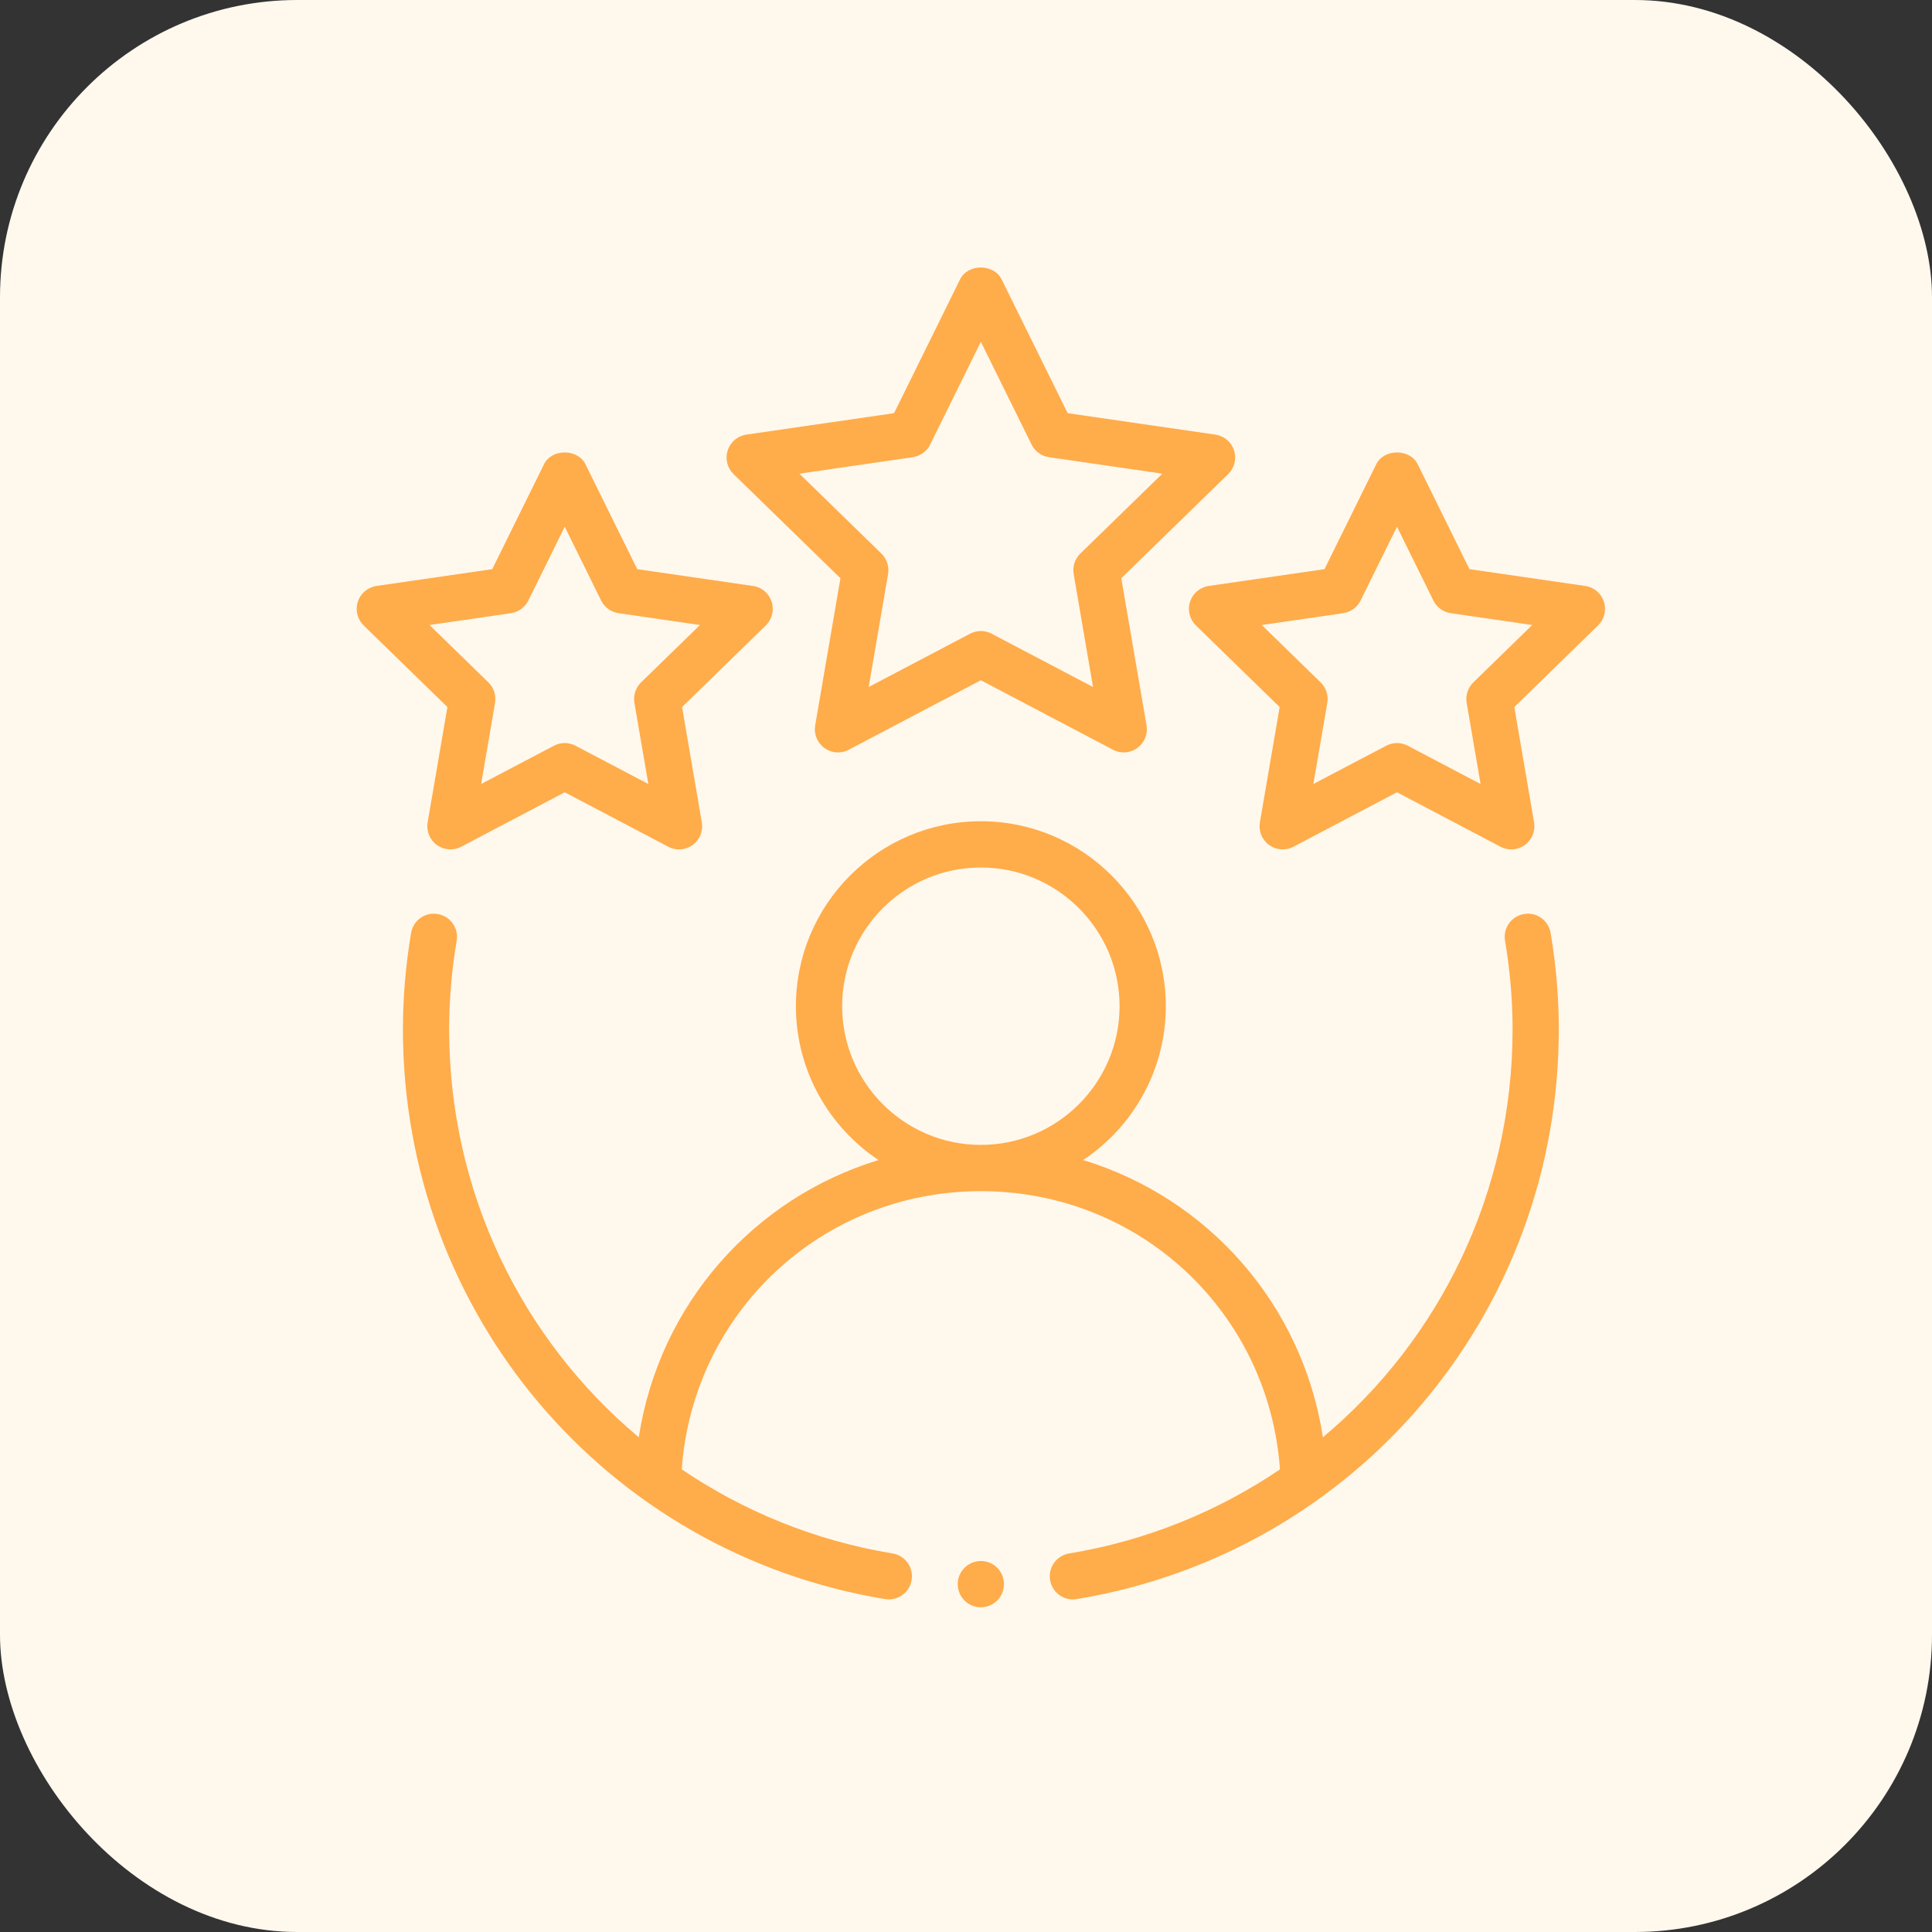 <?xml version="1.0" encoding="UTF-8"?>
<svg xmlns="http://www.w3.org/2000/svg" width="65" height="65" viewBox="0 0 65 65" fill="none">
  <rect x="0" y="0" width="65" height="65" fill="#333333" stroke="none"/>
  <rect width="65" height="65" rx="10" fill="#FFF8ED"></rect>
  <path fill-rule="evenodd" clip-rule="evenodd" d="M51.273 30.752C50.849 30.823 50.564 31.224 50.635 31.648C50.804 32.645 50.889 33.647 50.889 34.63C50.889 40.112 48.446 45.061 44.508 48.355C43.821 43.891 40.651 40.31 36.442 39.029C38.116 37.913 39.222 36.011 39.222 33.852C39.222 30.421 36.431 27.63 33 27.63C29.569 27.63 26.778 30.421 26.778 33.852C26.778 36.011 27.884 37.913 29.558 39.029C25.349 40.31 22.179 43.891 21.491 48.355C17.555 45.061 15.111 40.112 15.111 34.63C15.111 33.647 15.196 32.645 15.365 31.648C15.436 31.224 15.151 30.823 14.727 30.752C14.295 30.679 13.903 30.966 13.831 31.39C13.648 32.47 13.556 33.561 13.556 34.63C13.556 44.182 20.378 52.244 29.777 53.8C29.82 53.807 29.863 53.81 29.905 53.81C30.279 53.81 30.608 53.54 30.671 53.16C30.742 52.736 30.455 52.335 30.031 52.265C27.41 51.832 25.012 50.841 22.936 49.435C23.311 44.157 27.649 40.075 33 40.075C38.351 40.075 42.689 44.157 43.064 49.435C40.988 50.841 38.59 51.832 35.969 52.265C35.545 52.335 35.258 52.736 35.329 53.16C35.392 53.54 35.721 53.81 36.095 53.81C36.137 53.81 36.18 53.807 36.223 53.8C45.622 52.244 52.444 44.182 52.444 34.63C52.444 33.561 52.352 32.47 52.169 31.39C52.097 30.966 51.701 30.677 51.273 30.752ZM28.333 33.852C28.333 31.279 30.427 29.186 33 29.186C35.573 29.186 37.667 31.279 37.667 33.852C37.667 36.426 35.573 38.519 33 38.519C30.427 38.519 28.333 36.426 28.333 33.852Z" fill="#FFAC4A"></path>
  <path fill-rule="evenodd" clip-rule="evenodd" d="M41.518 15.152C41.426 14.87 41.183 14.665 40.889 14.622L35.92 13.901L33.697 9.396C33.436 8.868 32.564 8.868 32.303 9.396L30.08 13.901L25.11 14.622C24.817 14.665 24.574 14.87 24.482 15.152C24.391 15.433 24.467 15.743 24.679 15.95L28.276 19.454L27.426 24.404C27.376 24.697 27.496 24.992 27.736 25.165C27.976 25.339 28.293 25.365 28.555 25.224L33 22.886L37.445 25.224C37.559 25.285 37.683 25.314 37.807 25.314C37.968 25.314 38.129 25.264 38.264 25.165C38.504 24.992 38.624 24.697 38.574 24.404L37.724 19.454L41.321 15.95C41.533 15.743 41.609 15.433 41.518 15.152ZM36.346 18.625C36.163 18.804 36.079 19.061 36.123 19.315L36.774 23.114L33.362 21.32C33.248 21.261 33.125 21.23 33 21.23C32.875 21.23 32.752 21.261 32.638 21.32L29.226 23.114L29.878 19.315C29.921 19.061 29.837 18.804 29.654 18.625L26.894 15.936L30.708 15.382C30.962 15.344 31.181 15.186 31.294 14.956L33 11.499L34.706 14.956C34.819 15.186 35.038 15.344 35.292 15.382L39.106 15.936L36.346 18.625Z" fill="#FFAC4A"></path>
  <path fill-rule="evenodd" clip-rule="evenodd" d="M14.388 27.667C14.338 27.96 14.458 28.255 14.697 28.428C14.939 28.602 15.256 28.627 15.517 28.487L19 26.655L22.483 28.487C22.597 28.548 22.722 28.577 22.846 28.577C23.007 28.577 23.167 28.526 23.303 28.428C23.542 28.255 23.662 27.96 23.612 27.667L22.947 23.788L25.765 21.042C25.977 20.835 26.053 20.525 25.962 20.244C25.87 19.962 25.627 19.757 25.334 19.714L21.439 19.149L19.697 15.619C19.436 15.09 18.564 15.09 18.303 15.619L16.561 19.149L12.666 19.714C12.373 19.757 12.13 19.962 12.038 20.244C11.947 20.525 12.023 20.835 12.235 21.042L15.053 23.788L14.388 27.667ZM14.45 21.028L17.189 20.63C17.443 20.592 17.662 20.434 17.775 20.205L19 17.721L20.225 20.205C20.338 20.434 20.557 20.592 20.811 20.63L23.55 21.028L21.568 22.959C21.385 23.138 21.301 23.395 21.345 23.649L21.813 26.377L19.362 25.089C19.248 25.029 19.125 24.999 19 24.999C18.875 24.999 18.752 25.029 18.638 25.089L16.187 26.377L16.655 23.649C16.698 23.395 16.615 23.138 16.432 22.959L14.45 21.028Z" fill="#FFAC4A"></path>
  <path fill-rule="evenodd" clip-rule="evenodd" d="M53.334 19.714L49.439 19.149L47.697 15.619C47.436 15.09 46.564 15.09 46.303 15.619L44.561 19.149L40.666 19.714C40.373 19.757 40.13 19.962 40.038 20.244C39.947 20.525 40.023 20.835 40.235 21.042L43.053 23.788L42.388 27.667C42.338 27.96 42.458 28.255 42.697 28.428C42.938 28.602 43.255 28.627 43.517 28.487L47 26.655L50.483 28.487C50.597 28.548 50.722 28.577 50.846 28.577C51.007 28.577 51.167 28.526 51.303 28.428C51.542 28.255 51.662 27.96 51.612 27.667L50.947 23.788L53.765 21.042C53.977 20.835 54.053 20.525 53.962 20.244C53.87 19.962 53.627 19.757 53.334 19.714ZM49.568 22.959C49.385 23.138 49.301 23.395 49.345 23.649L49.813 26.377L47.362 25.089C47.248 25.029 47.125 24.999 47 24.999C46.876 24.999 46.752 25.029 46.638 25.089L44.187 26.377L44.655 23.649C44.699 23.395 44.615 23.138 44.432 22.959L42.45 21.028L45.189 20.63C45.443 20.592 45.662 20.434 45.775 20.205L47 17.721L48.225 20.205C48.338 20.434 48.557 20.592 48.811 20.63L51.55 21.028L49.568 22.959Z" fill="#FFAC4A"></path>
  <path d="M33 54.075C33.43 54.075 33.778 53.727 33.778 53.297C33.778 52.867 33.43 52.519 33 52.519C32.571 52.519 32.222 52.867 32.222 53.297C32.222 53.727 32.571 54.075 33 54.075Z" fill="#FFAC4A"></path>
</svg>
